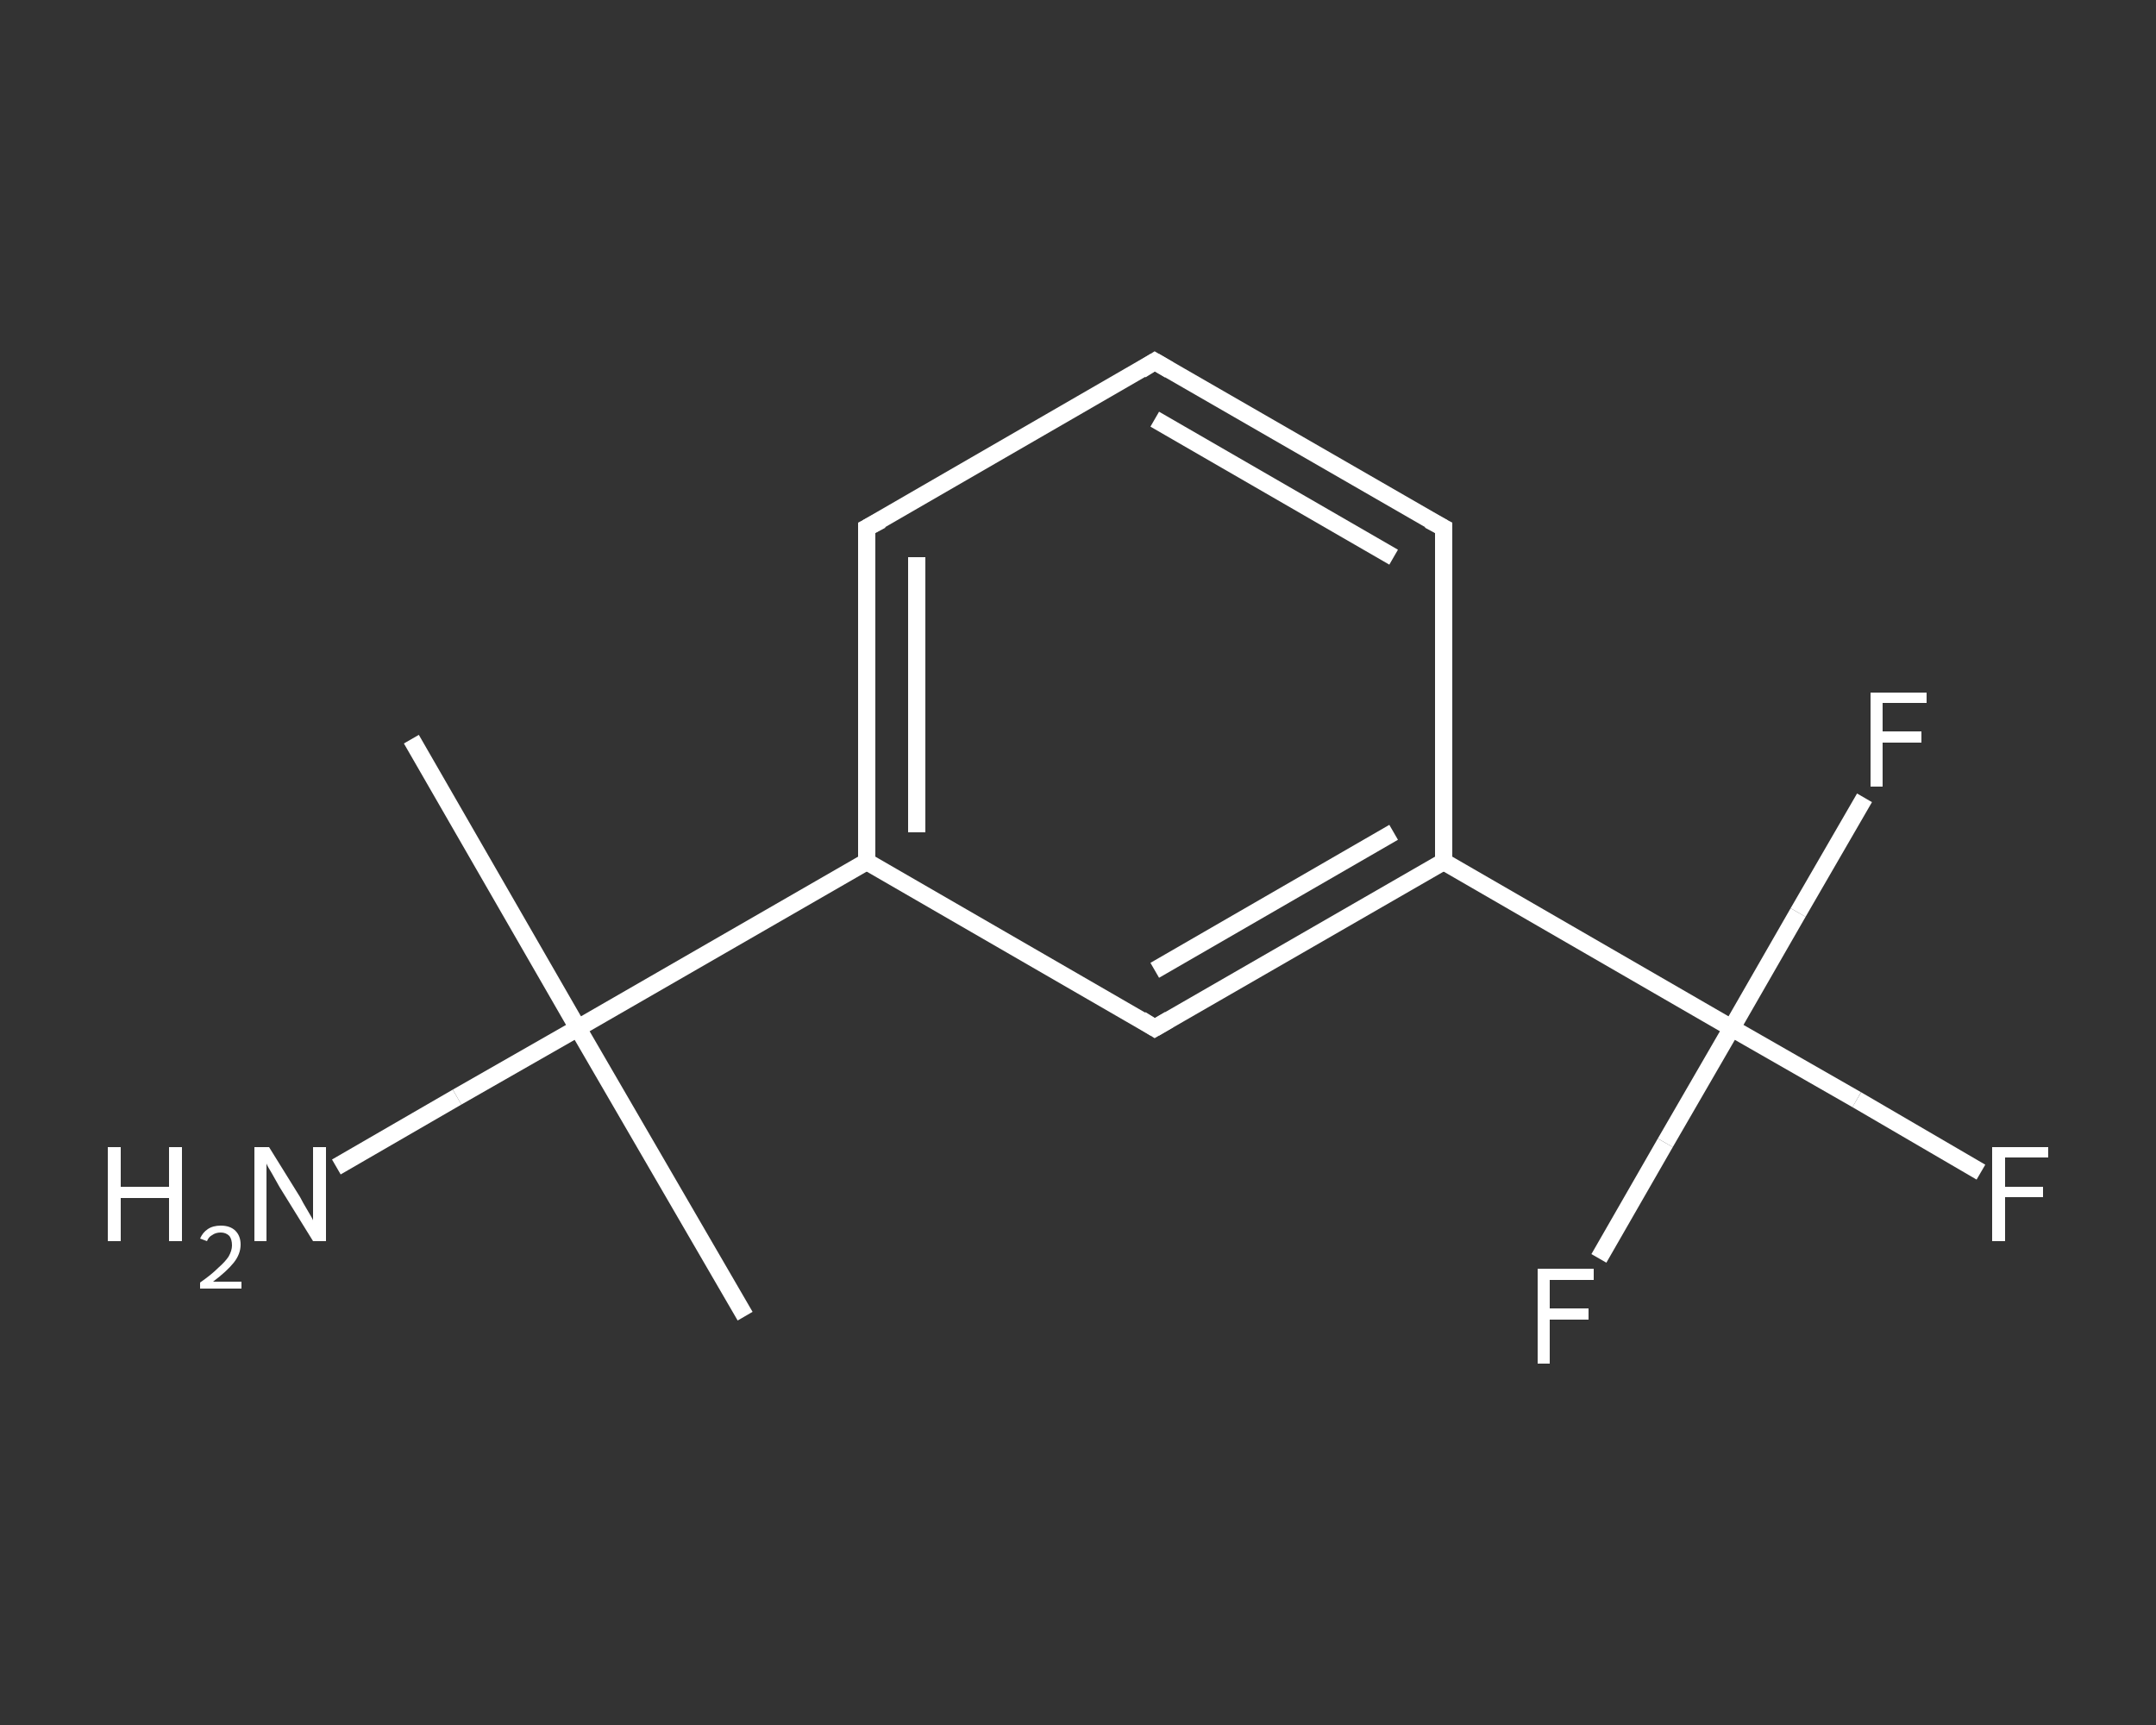 <?xml version='1.0' encoding='iso-8859-1'?>
<svg version='1.1' baseProfile='full'
              xmlns='http://www.w3.org/2000/svg'
                      xmlns:rdkit='http://www.rdkit.org/xml'
                      xmlns:xlink='http://www.w3.org/1999/xlink'
                  xml:space='preserve'
width='250px' height='200px' viewBox='0 0 250 200'>
<rect x="0" y="0" width="250" height="200" fill="#333333" stroke="none"/>
<!-- END OF HEADER -->
<rect style='opacity:1.0;fill:transparent;stroke:none' width='250.0' height='200.0' x='0.0' y='0.0'> </rect>
<path class='bond-0 atom-0 atom-1' d='M 86.4,152.6 L 67.0,119.2' style='fill:none;fill-rule:evenodd;stroke:#FFFFFF;stroke-width:2.0px;stroke-linecap:butt;stroke-linejoin:miter;stroke-opacity:1' />
<path class='bond-1 atom-1 atom-2' d='M 67.0,119.2 L 47.7,85.7' style='fill:none;fill-rule:evenodd;stroke:#FFFFFF;stroke-width:2.0px;stroke-linecap:butt;stroke-linejoin:miter;stroke-opacity:1' />
<path class='bond-2 atom-1 atom-3' d='M 67.0,119.2 L 53.0,127.2' style='fill:none;fill-rule:evenodd;stroke:#FFFFFF;stroke-width:2.0px;stroke-linecap:butt;stroke-linejoin:miter;stroke-opacity:1' />
<path class='bond-2 atom-1 atom-3' d='M 53.0,127.2 L 39.0,135.3' style='fill:none;fill-rule:evenodd;stroke:#FFFFFF;stroke-width:2.0px;stroke-linecap:butt;stroke-linejoin:miter;stroke-opacity:1' />
<path class='bond-3 atom-1 atom-4' d='M 67.0,119.2 L 100.5,99.9' style='fill:none;fill-rule:evenodd;stroke:#FFFFFF;stroke-width:2.0px;stroke-linecap:butt;stroke-linejoin:miter;stroke-opacity:1' />
<path class='bond-4 atom-4 atom-5' d='M 100.5,99.9 L 100.5,61.2' style='fill:none;fill-rule:evenodd;stroke:#FFFFFF;stroke-width:2.0px;stroke-linecap:butt;stroke-linejoin:miter;stroke-opacity:1' />
<path class='bond-4 atom-4 atom-5' d='M 106.3,96.5 L 106.3,64.6' style='fill:none;fill-rule:evenodd;stroke:#FFFFFF;stroke-width:2.0px;stroke-linecap:butt;stroke-linejoin:miter;stroke-opacity:1' />
<path class='bond-5 atom-5 atom-6' d='M 100.5,61.2 L 133.9,41.9' style='fill:none;fill-rule:evenodd;stroke:#FFFFFF;stroke-width:2.0px;stroke-linecap:butt;stroke-linejoin:miter;stroke-opacity:1' />
<path class='bond-6 atom-6 atom-7' d='M 133.9,41.9 L 167.4,61.2' style='fill:none;fill-rule:evenodd;stroke:#FFFFFF;stroke-width:2.0px;stroke-linecap:butt;stroke-linejoin:miter;stroke-opacity:1' />
<path class='bond-6 atom-6 atom-7' d='M 133.9,48.6 L 161.6,64.6' style='fill:none;fill-rule:evenodd;stroke:#FFFFFF;stroke-width:2.0px;stroke-linecap:butt;stroke-linejoin:miter;stroke-opacity:1' />
<path class='bond-7 atom-7 atom-8' d='M 167.4,61.2 L 167.4,99.9' style='fill:none;fill-rule:evenodd;stroke:#FFFFFF;stroke-width:2.0px;stroke-linecap:butt;stroke-linejoin:miter;stroke-opacity:1' />
<path class='bond-8 atom-8 atom-9' d='M 167.4,99.9 L 200.8,119.2' style='fill:none;fill-rule:evenodd;stroke:#FFFFFF;stroke-width:2.0px;stroke-linecap:butt;stroke-linejoin:miter;stroke-opacity:1' />
<path class='bond-9 atom-9 atom-10' d='M 200.8,119.2 L 215.3,127.5' style='fill:none;fill-rule:evenodd;stroke:#FFFFFF;stroke-width:2.0px;stroke-linecap:butt;stroke-linejoin:miter;stroke-opacity:1' />
<path class='bond-9 atom-9 atom-10' d='M 215.3,127.5 L 229.7,135.9' style='fill:none;fill-rule:evenodd;stroke:#FFFFFF;stroke-width:2.0px;stroke-linecap:butt;stroke-linejoin:miter;stroke-opacity:1' />
<path class='bond-10 atom-9 atom-11' d='M 200.8,119.2 L 193.1,132.5' style='fill:none;fill-rule:evenodd;stroke:#FFFFFF;stroke-width:2.0px;stroke-linecap:butt;stroke-linejoin:miter;stroke-opacity:1' />
<path class='bond-10 atom-9 atom-11' d='M 193.1,132.5 L 185.4,145.9' style='fill:none;fill-rule:evenodd;stroke:#FFFFFF;stroke-width:2.0px;stroke-linecap:butt;stroke-linejoin:miter;stroke-opacity:1' />
<path class='bond-11 atom-9 atom-12' d='M 200.8,119.2 L 208.5,105.8' style='fill:none;fill-rule:evenodd;stroke:#FFFFFF;stroke-width:2.0px;stroke-linecap:butt;stroke-linejoin:miter;stroke-opacity:1' />
<path class='bond-11 atom-9 atom-12' d='M 208.5,105.8 L 216.2,92.5' style='fill:none;fill-rule:evenodd;stroke:#FFFFFF;stroke-width:2.0px;stroke-linecap:butt;stroke-linejoin:miter;stroke-opacity:1' />
<path class='bond-12 atom-8 atom-13' d='M 167.4,99.9 L 133.9,119.2' style='fill:none;fill-rule:evenodd;stroke:#FFFFFF;stroke-width:2.0px;stroke-linecap:butt;stroke-linejoin:miter;stroke-opacity:1' />
<path class='bond-12 atom-8 atom-13' d='M 161.6,96.5 L 133.9,112.5' style='fill:none;fill-rule:evenodd;stroke:#FFFFFF;stroke-width:2.0px;stroke-linecap:butt;stroke-linejoin:miter;stroke-opacity:1' />
<path class='bond-13 atom-13 atom-4' d='M 133.9,119.2 L 100.5,99.9' style='fill:none;fill-rule:evenodd;stroke:#FFFFFF;stroke-width:2.0px;stroke-linecap:butt;stroke-linejoin:miter;stroke-opacity:1' />
<path d='M 100.5,63.2 L 100.5,61.2 L 102.2,60.3' style='fill:none;stroke:#FFFFFF;stroke-width:2.0px;stroke-linecap:butt;stroke-linejoin:miter;stroke-opacity:1;' />
<path d='M 132.3,42.9 L 133.9,41.9 L 135.6,42.9' style='fill:none;stroke:#FFFFFF;stroke-width:2.0px;stroke-linecap:butt;stroke-linejoin:miter;stroke-opacity:1;' />
<path d='M 165.7,60.3 L 167.4,61.2 L 167.4,63.2' style='fill:none;stroke:#FFFFFF;stroke-width:2.0px;stroke-linecap:butt;stroke-linejoin:miter;stroke-opacity:1;' />
<path d='M 135.6,118.2 L 133.9,119.2 L 132.3,118.2' style='fill:none;stroke:#FFFFFF;stroke-width:2.0px;stroke-linecap:butt;stroke-linejoin:miter;stroke-opacity:1;' />
<path class='atom-3' d='M 12.5 133.0
L 14.0 133.0
L 14.0 137.6
L 19.6 137.6
L 19.6 133.0
L 21.1 133.0
L 21.1 143.9
L 19.6 143.9
L 19.6 138.9
L 14.0 138.9
L 14.0 143.9
L 12.5 143.9
L 12.5 133.0
' fill='#FFFFFF'/>
<path class='atom-3' d='M 23.2 143.6
Q 23.5 142.9, 24.1 142.5
Q 24.7 142.1, 25.6 142.1
Q 26.7 142.1, 27.3 142.7
Q 27.9 143.3, 27.9 144.3
Q 27.9 145.4, 27.1 146.4
Q 26.3 147.4, 24.7 148.6
L 28.0 148.6
L 28.0 149.4
L 23.2 149.4
L 23.2 148.7
Q 24.5 147.8, 25.3 147.0
Q 26.1 146.3, 26.5 145.7
Q 26.9 145.0, 26.9 144.4
Q 26.9 143.7, 26.6 143.3
Q 26.2 142.9, 25.6 142.9
Q 25.0 142.9, 24.6 143.2
Q 24.2 143.4, 24.0 143.9
L 23.2 143.6
' fill='#FFFFFF'/>
<path class='atom-3' d='M 31.2 133.0
L 34.8 138.8
Q 35.1 139.4, 35.7 140.4
Q 36.3 141.4, 36.3 141.5
L 36.3 133.0
L 37.8 133.0
L 37.8 143.9
L 36.3 143.9
L 32.4 137.6
Q 32.0 136.9, 31.5 136.0
Q 31.0 135.2, 30.9 134.9
L 30.9 143.9
L 29.5 143.9
L 29.5 133.0
L 31.2 133.0
' fill='#FFFFFF'/>
<path class='atom-10' d='M 231.0 133.0
L 237.5 133.0
L 237.5 134.2
L 232.5 134.2
L 232.5 137.6
L 236.9 137.6
L 236.9 138.8
L 232.5 138.8
L 232.5 143.9
L 231.0 143.9
L 231.0 133.0
' fill='#FFFFFF'/>
<path class='atom-11' d='M 178.3 147.1
L 184.8 147.1
L 184.8 148.4
L 179.7 148.4
L 179.7 151.7
L 184.2 151.7
L 184.2 153.0
L 179.7 153.0
L 179.7 158.1
L 178.3 158.1
L 178.3 147.1
' fill='#FFFFFF'/>
<path class='atom-12' d='M 216.9 80.3
L 223.4 80.3
L 223.4 81.5
L 218.3 81.5
L 218.3 84.8
L 222.8 84.8
L 222.8 86.1
L 218.3 86.1
L 218.3 91.2
L 216.9 91.2
L 216.9 80.3
' fill='#FFFFFF'/>
</svg>
